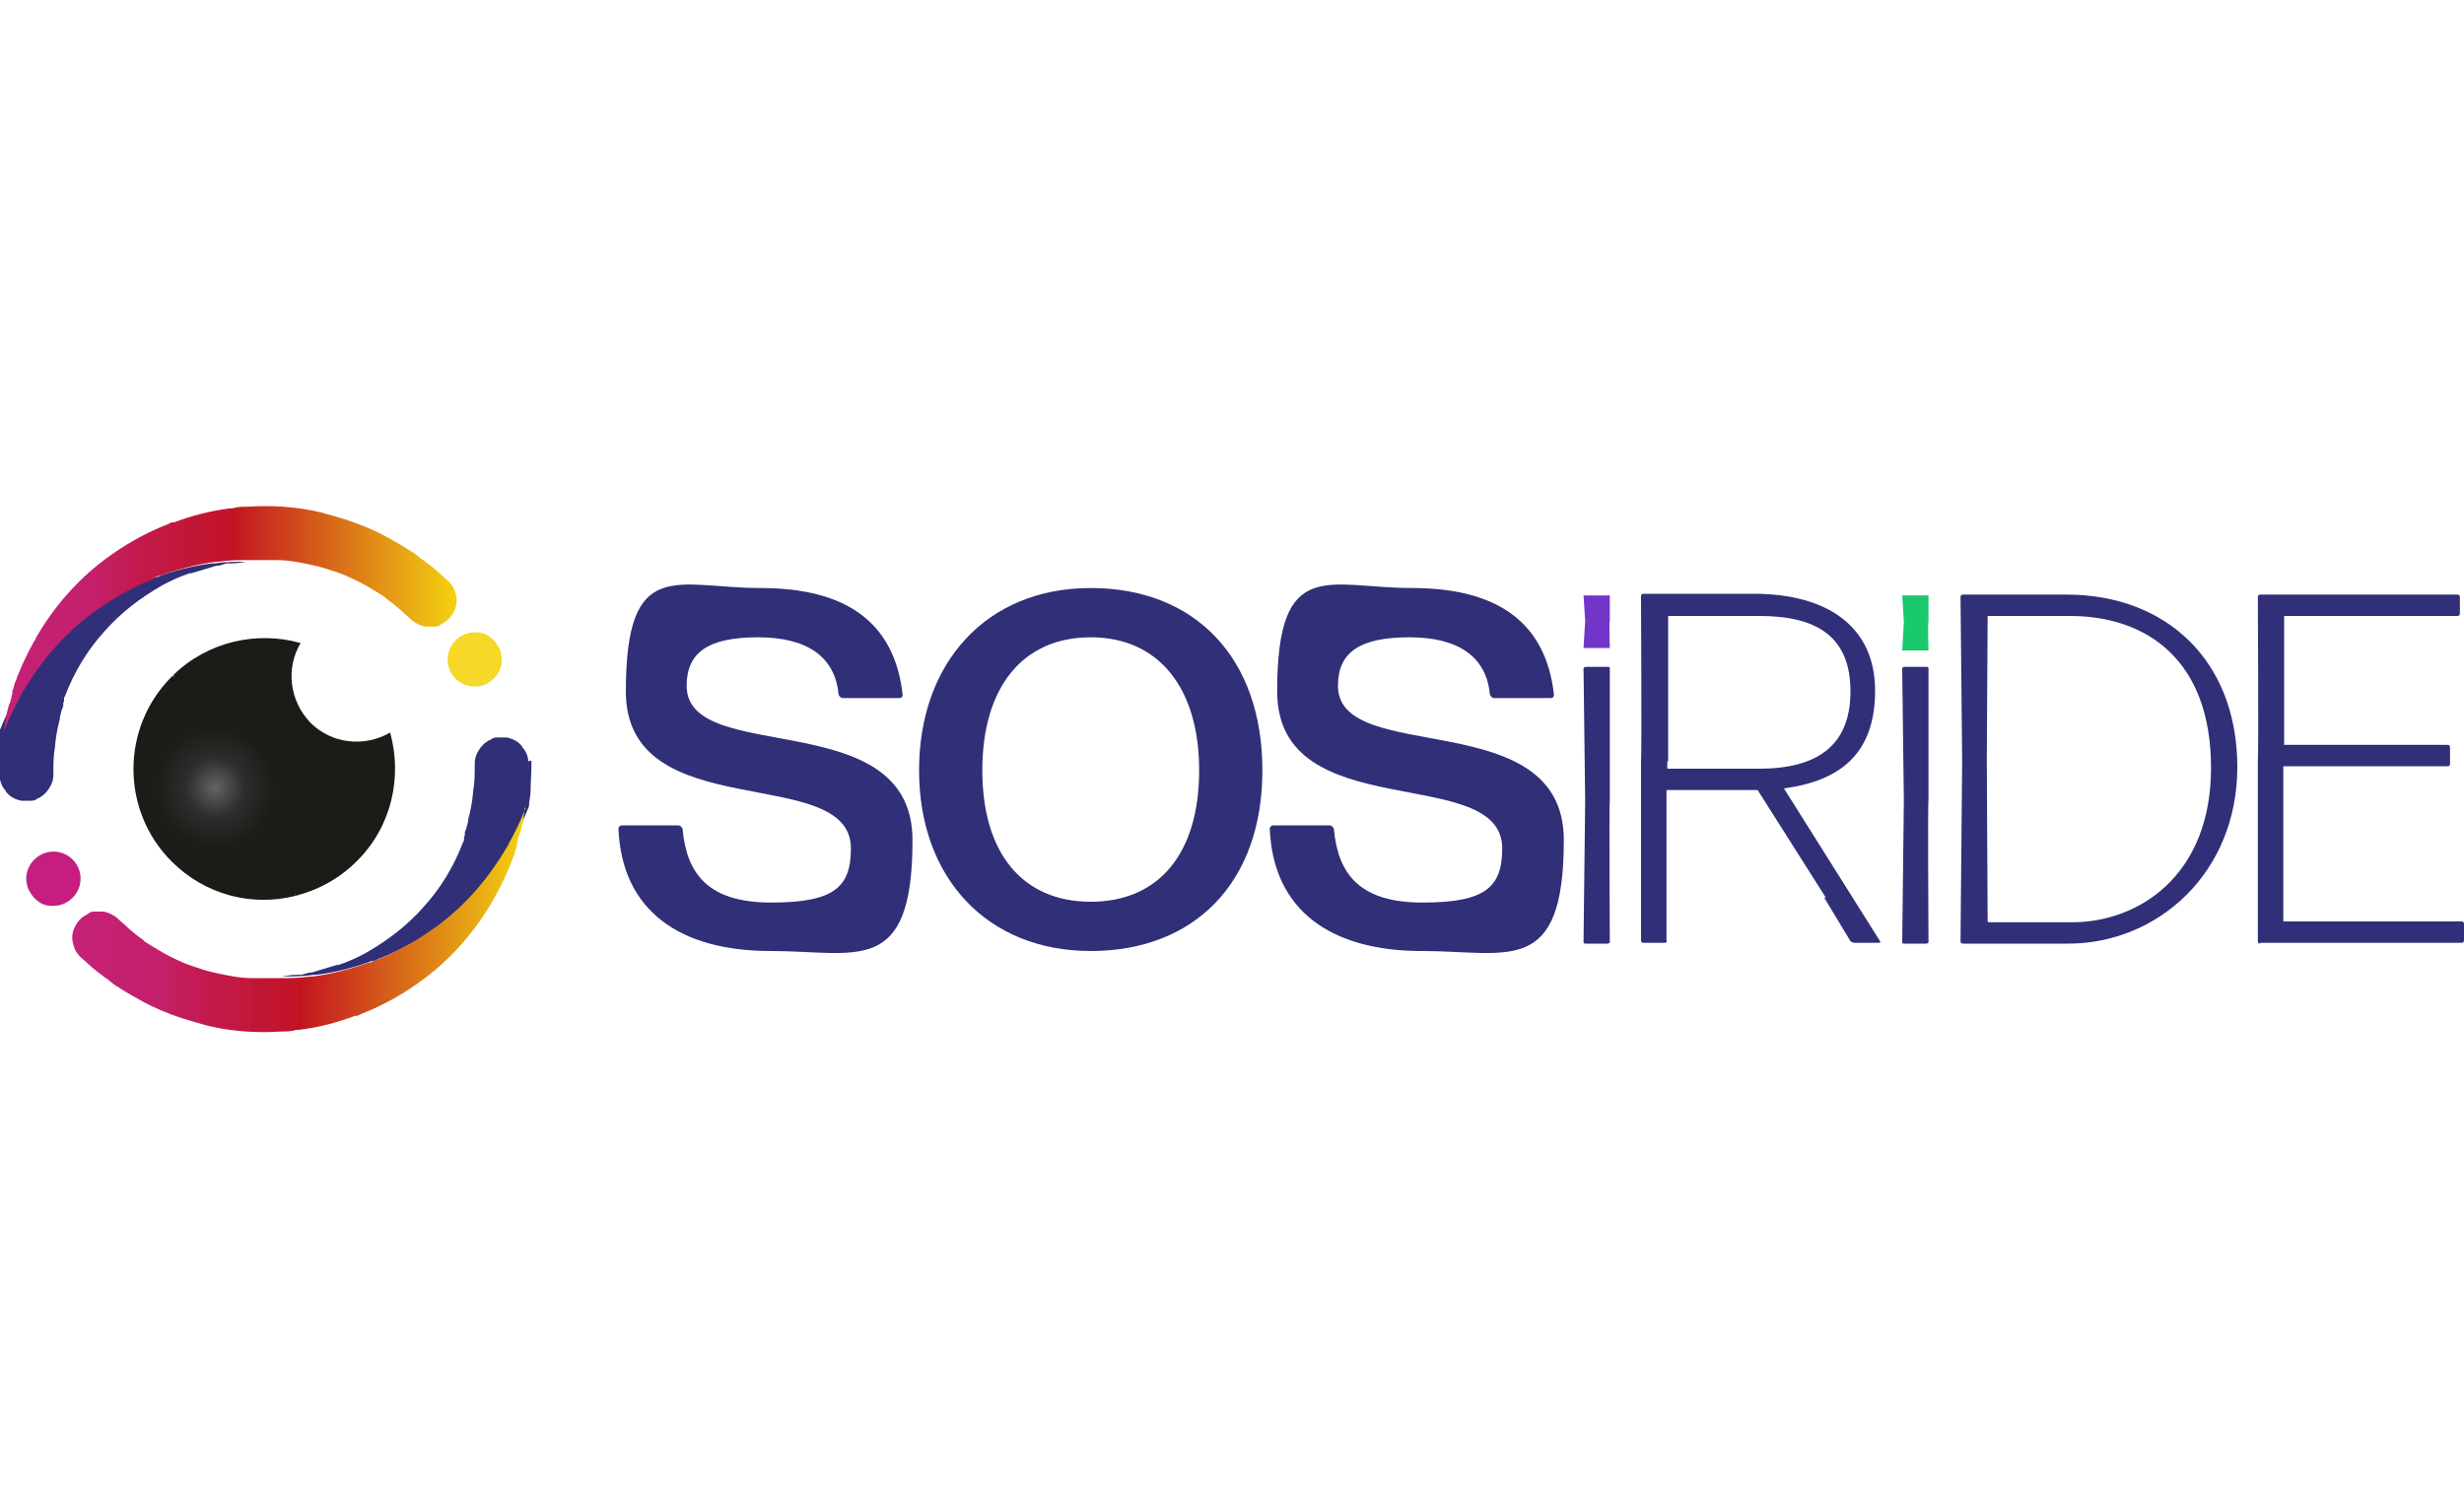 <svg xmlns="http://www.w3.org/2000/svg" xmlns:xlink="http://www.w3.org/1999/xlink" id="Livello_1" viewBox="0 0 300 182.1"><defs><linearGradient id="Nuovo_campione_sfumatura" data-name="Nuovo campione sfumatura" x1="8.7" y1="112.1" x2="64" y2="112.1" gradientUnits="userSpaceOnUse"><stop offset="0" stop-color="#c52480"></stop><stop offset="0" stop-color="#c4227a"></stop><stop offset=".2" stop-color="#c41f69"></stop><stop offset=".3" stop-color="#c31a4d"></stop><stop offset=".5" stop-color="#c21326"></stop><stop offset=".5" stop-color="#c21220"></stop><stop offset="1" stop-color="#f3d311"></stop></linearGradient><linearGradient id="Nuovo_campione_sfumatura1" data-name="Nuovo campione sfumatura" x1=".3" y1="75.3" x2="55.7" y2="75.3" xlink:href="#Nuovo_campione_sfumatura"></linearGradient><radialGradient id="Sfumatura_senza_nome_457" data-name="Sfumatura senza nome 457" cx="26.2" cy="95.9" fx="26.2" fy="95.9" r="12" gradientUnits="userSpaceOnUse"><stop offset="0" stop-color="#636363"></stop><stop offset=".3" stop-color="#2d2d2c"></stop><stop offset=".6" stop-color="#1d1c19"></stop><stop offset="1" stop-color="#1c1b18"></stop></radialGradient></defs><g id="Symbol"><path d="M43.4,104.9c-2.1,2.1-4.7,3.5-7.5,4.2.2-1.3-2.1-3.2-2.1-4.6,0-10.3-9.1-14.7-12.7-22.3,4.2-4.1,10.2-5.4,15.5-3.9-1.8,3-1.4,7,1.2,9.7,2.6,2.6,6.6,3,9.7,1.2,1.5,5.4.2,11.4-4,15.6Z" fill="#1c1b18" fill-rule="evenodd"></path><path d="M9.8,107c0,1.8-1.5,3.3-3.3,3.3s-.1,0-.2,0c-1,0-1.8-.5-2.4-1.3-.2-.3-.4-.6-.5-.9-.1-.3-.2-.7-.2-1.1,0-1.8,1.5-3.3,3.3-3.3s3.2,1.4,3.3,3.1c0,0,0,.1,0,.2Z" fill="#b1d8f5" fill-rule="evenodd"></path><path d="M9.8,107c0,1.8-1.5,3.3-3.3,3.3s-.1,0-.2,0c-1,0-1.8-.5-2.4-1.3-.2-.3-.4-.6-.5-.9-.1-.3-.2-.7-.2-1.1,0-1.8,1.5-3.3,3.3-3.3s3.2,1.4,3.3,3.1c0,0,0,.1,0,.2Z" fill="#c51e80" fill-rule="evenodd"></path><path d="M64.3,92.7c0,0,0-.2,0-.3-.1-.5-.3-1-.7-1.4,0,0,0-.1-.1-.2,0,0-.1-.1-.2-.2,0,0-.1-.1-.2-.2-.4-.3-.9-.5-1.4-.6-.4,0-.9,0-1.3,0h0c-.2,0-.5.1-.7.3-.1,0-.3.1-.4.2-.5.3-.9.8-1.2,1.4-.2.4-.3.8-.3,1.3,0,0,0,.2,0,.2,0,1.1,0,2.1-.2,3.2,0,0,0,0,0,.1-.1,1.1-.3,2.2-.6,3.3,0,0,0,0,0,0,0,0,0,.2,0,.2-.1.4-.2.9-.4,1.3,0,0,0,.1,0,.2,0,.1,0,.3-.1.4,0,0,0,.2,0,.3,0,.1,0,.2-.1.3-1.1,2.9-2.7,5.6-4.8,7.9h0c-2,2.3-4.4,4.1-7,5.6-1.1.6-2.2,1.1-3.4,1.5,0,0-.1,0-.2,0,0,0,0,0,0,0-1,.3-2,.6-3,.9-.4,0-.9.2-1.3.3,0,0,0,0,0,0-.1,0-.2,0-.3,0,0,0-.1,0-.2,0,0,0,0,0-.1,0-.6,0-1.2.1-1.8.2,1.3,0,2.6,0,3.9-.2,0,0,0,0,0,0,0,0,.2,0,.3,0,2.4-.3,4.7-.9,6.8-1.7,0,0,.1,0,.2,0,.2,0,.3-.1.5-.2,0,0,0,0,0,0,2.8-1.1,5.3-2.5,7.7-4.3,3.5-2.6,6.4-6,8.5-9.7h0c0,0,0-.2.1-.2.8-1.4,1.5-2.9,2.1-4.4,0,0,0,0,0,0,0-.6.2-1.3.2-1.9,0-1,.1-2,.1-3h0c0-.2,0-.5,0-.7Z" fill="#302f77" fill-rule="evenodd"></path><path d="M0,94.6c0,0,0,.2,0,.3.1.5.3,1,.7,1.4,0,0,0,.1.1.2,0,0,.1.1.2.2,0,0,.1.1.2.2.4.3.9.5,1.4.6.4,0,.9,0,1.3,0h0c.2,0,.5-.1.7-.3.1,0,.3-.1.4-.2.5-.3.9-.8,1.2-1.4.2-.4.3-.8.3-1.3,0,0,0-.2,0-.2,0-1.1,0-2.1.2-3.2,0,0,0,0,0-.1.1-1.1.3-2.2.6-3.3,0,0,0,0,0,0,0,0,0-.2,0-.2.1-.4.2-.9.4-1.3,0,0,0-.1,0-.2,0-.1,0-.3.1-.4,0,0,0-.2,0-.3,0-.1,0-.2.1-.3,1.1-2.9,2.7-5.6,4.8-7.9h0c2-2.3,4.4-4.1,7-5.6,1.1-.6,2.2-1.1,3.4-1.5,0,0,.1,0,.2,0,0,0,0,0,0,0,1-.3,2-.6,3-.9.5,0,.9-.2,1.3-.3,0,0,0,0,0,0,.1,0,.2,0,.3,0,0,0,.1,0,.2,0,0,0,0,0,.1,0,.6,0,1.2-.1,1.8-.2-1.3,0-2.6,0-3.9.2,0,0,0,0,0,0,0,0-.2,0-.3,0-2.4.3-4.7.9-6.8,1.7,0,0-.1,0-.2,0-.2,0-.3.1-.5.2,0,0,0,0,0,0-2.8,1.1-5.3,2.5-7.7,4.3-3.5,2.6-6.4,6-8.5,9.7h0c0,0,0,.2-.1.2-.8,1.4-1.5,2.9-2.1,4.4,0,0,0,0,0,0,0,.6-.2,1.3-.2,1.9,0,1-.1,2-.1,3H0c0,.2,0,.5,0,.7Z" fill="#302f77" fill-rule="evenodd"></path><g><path d="M64,98.4c-.6,1.5-1.3,3-2.1,4.4,0,0,0,.2-.1.2h0c-2.2,3.8-5,7.1-8.5,9.7-2.3,1.7-4.9,3.2-7.7,4.3,0,0,0,0,0,0-.2,0-.3.1-.5.2,0,0-.1,0-.2,0-2.2.8-4.5,1.4-6.8,1.7,0,0-.2,0-.3,0,0,0,0,0,0,0-1.3.2-2.6.2-3.9.2-1,0-2.1,0-3.2,0-1.5,0-2.9-.3-4.3-.6-1-.2-1.9-.5-2.8-.8-1.8-.6-3.5-1.5-5.1-2.5-.3-.2-.5-.3-.8-.5,0,0,0,0,0,0,0,0-.2-.1-.2-.2-.7-.5-1.5-1.1-2.1-1.7h0c-.3-.3-.6-.5-.9-.8,0,0-.1-.1-.2-.2-.5-.4-1.1-.7-1.7-.8-.4,0-.8,0-1.2,0-.3,0-.5.1-.7.3-.7.3-1.3.9-1.6,1.6-.3.6-.4,1.3-.2,2,.1.5.3,1,.7,1.4,0,0,0,0,0,0,.1.2.3.3.5.5,0,0,0,0,0,0,.8.7,1.5,1.4,2.4,2,.2.2.4.3.7.5,0,0,.1.1.2.2.1.1.3.2.4.3.1.1.3.2.4.3,0,0,.1,0,.2.1.9.6,1.8,1.1,2.7,1.6,1.6.9,3.3,1.6,5.1,2.2,1,.3,2,.6,3.1.9,2.9.7,5.9.9,9,.7.6,0,1.2,0,1.8-.2,0,0,0,0,0,0,0,0,.2,0,.3,0,2.4-.3,4.7-.9,6.8-1.7,0,0,.1,0,.2,0,.2,0,.3-.1.5-.2,0,0,0,0,0,0,2.8-1.1,5.3-2.5,7.7-4.3,3.5-2.6,6.4-6,8.5-9.7h0c0,0,0-.2.1-.2.8-1.4,1.5-2.9,2.1-4.4.1-.4.3-.7.4-1.1,0,0,0,0,0,0,0-.2.1-.4.2-.6,0,0,0-.2,0-.3,0-.1,0-.2.1-.3,0-.2,0-.3.1-.5,0-.2.1-.4.2-.6.3-1,.5-2.1.6-3.2,0,0,0,0,0,0Z" fill="url(#Nuovo_campione_sfumatura)" fill-rule="evenodd"></path><path d="M18.8,70.3s0,0,0,0c.2,0,.3-.1.5-.2,0,0,.1,0,.2,0,2.2-.8,4.5-1.4,6.8-1.7,0,0,.2,0,.3,0,0,0,0,0,0,0,1.3-.2,2.6-.2,3.9-.2,1,0,2.1,0,3.2,0,1.5,0,2.9.3,4.3.6,1,.2,1.9.5,2.8.8,1.8.6,3.5,1.5,5.1,2.5.3.2.5.3.8.5,0,0,0,0,0,0,0,0,.2.1.2.2.7.5,1.5,1.1,2.1,1.7h0c.3.3.6.5.9.8,0,0,.1.1.2.2.5.4,1.1.7,1.7.8.4,0,.8,0,1.2,0,.3,0,.5-.1.7-.3.7-.3,1.3-.9,1.6-1.6.3-.6.4-1.3.2-2-.1-.5-.3-1-.7-1.4,0,0,0,0,0,0-.1-.2-.3-.3-.5-.5,0,0,0,0,0,0-.8-.7-1.5-1.4-2.4-2-.2-.2-.4-.3-.7-.5,0,0-.1-.1-.2-.2-.1-.1-.3-.2-.4-.3-.1-.1-.3-.2-.4-.3,0,0-.1,0-.2-.1-.9-.6-1.8-1.1-2.7-1.6-1.6-.9-3.3-1.6-5.1-2.2-1-.3-2-.6-3.1-.9-2.9-.7-5.9-.9-9-.7-.6,0-1.2,0-1.8.2,0,0,0,0,0,0,0,0-.2,0-.3,0-2.4.3-4.7.9-6.8,1.7,0,0-.1,0-.2,0-.2,0-.3.1-.5.2,0,0,0,0,0,0-2.8,1.1-5.3,2.5-7.7,4.3-3.5,2.6-6.4,6-8.5,9.7h0c0,0,0,.2-.1.2-.8,1.4-1.5,2.9-2.1,4.4-.1.4-.3.7-.4,1.1,0,0,0,0,0,0,0,.2-.1.4-.2.6,0,0,0,.2,0,.3,0,.1,0,.2-.1.3,0,.2,0,.3-.1.5,0,.2-.1.4-.2.6-.3,1-.5,2.1-.6,3.2,0,0,0,0,0,0,.6-1.5,1.3-3,2.1-4.4,0,0,0-.2.1-.2h0c2.2-3.8,5-7.1,8.5-9.7,2.3-1.7,4.9-3.2,7.7-4.3Z" fill="url(#Nuovo_campione_sfumatura1)" fill-rule="evenodd"></path></g><path d="M54.5,80.3c0-1.8,1.5-3.3,3.3-3.3s.1,0,.2,0c1,0,1.8.5,2.4,1.3.2.3.4.6.5.9.1.3.2.7.2,1.1,0,1.8-1.5,3.3-3.3,3.3s-3.2-1.4-3.3-3.1c0,0,0-.1,0-.2Z" fill="#f5d828" fill-rule="evenodd"></path><path d="M36.2,105.2c0,1.3-.1,2.6-.3,3.9-5.2,1.3-10.9-.1-15-4.2-6.2-6.2-6.2-16.3,0-22.5,0,0,0,0,.1-.1,8.9,3.8,15.2,12.6,15.2,22.9Z" fill="url(#Sfumatura_senza_nome_457)" fill-rule="evenodd"></path></g><g id="Naming"><path d="M93.8,115.8c-11,0-18.1-4.9-18.5-14.9,0-.2.2-.4.4-.4h6.9c.2,0,.4.2.5.4.5,5.5,3.1,9,10.8,9s9.7-1.9,9.7-6.6c0-10.5-27.4-2.5-27.4-19.1s6.2-12.6,16.4-12.6,16.3,4,17.3,13c0,.2-.1.4-.4.4h-6.9c-.2,0-.4-.2-.5-.4-.4-4.6-3.8-7-9.8-7s-8.7,1.8-8.7,5.9c0,9.9,27.5,2.1,27.5,18.8s-6.8,13.5-17.2,13.5Z" fill="#302f77"></path><path d="M132.8,115.8c-12.6,0-20.9-8.9-20.9-22s8.2-22.2,20.9-22.2,20.9,8.5,20.9,22.2-8.3,22-20.9,22ZM132.8,109.8c8.4,0,13.2-6,13.2-16s-4.9-16.2-13.2-16.2-13.2,6.1-13.2,16.2,4.9,16,13.2,16Z" fill="#302f77"></path><path d="M173.1,115.8c-11,0-18.1-4.9-18.5-14.9,0-.2.2-.4.4-.4h6.9c.2,0,.4.2.5.4.5,5.5,3.1,9,10.8,9s9.7-1.9,9.7-6.6c0-10.5-27.4-2.5-27.4-19.1s6.2-12.6,16.4-12.6,16.3,4,17.3,13c0,.2-.1.4-.4.4h-6.9c-.2,0-.4-.2-.5-.4-.4-4.6-3.8-7-9.8-7s-8.7,1.8-8.7,5.9c0,9.9,27.5,2.1,27.5,18.8s-6.8,13.5-17.2,13.5Z" fill="#302f77"></path><path d="M193.1,114.9c-.2,0-.3,0-.3-.2l.2-17.2-.2-16.1c0-.1.1-.2.3-.2h2.6c.2,0,.3,0,.3.2v16.1c-.1,0,0,17.2,0,17.2,0,.1-.1.2-.3.2h-2.6Z" fill="#302f77"></path><path d="M193.1,78.9c-.2,0-.3,0-.3,0l.2-3.3-.2-3.1s.1,0,.3,0h2.6c.2,0,.3,0,.3,0v3.1c-.1,0,0,3.3,0,3.3,0,0-.1,0-.3,0h-2.6Z" fill="#7135c9"></path><path d="M222.3,109.3l-8.3-13.1h-11.1v18.3c.1.2,0,.3-.2.3h-2.6c-.2,0-.3-.1-.3-.3v-22c.1,0,0-19.9,0-19.9,0-.2.1-.3.3-.3h13.4c9,0,14.8,4,14.8,11.8s-4.4,11-11.1,11.9l11.7,18.6c.1.1,0,.2-.1.2h-3c-.2,0-.4-.1-.5-.2l-3.2-5.3ZM203,92.7v.9h11.2c6.9,0,11.1-2.7,11.1-9.4s-4.1-9.2-11.1-9.2h-11.1v17.7Z" fill="#302f77"></path><path d="M231.9,114.9c-.2,0-.3,0-.3-.2l.2-17.2-.2-16.1c0-.1.1-.2.3-.2h2.6c.2,0,.3,0,.3.2v16.1c-.1,0,0,17.2,0,17.2,0,.1-.1.2-.3.2h-2.6Z" fill="#302f77"></path><path d="M231.9,79.2c-.2,0-.3,0-.3,0l.2-3.5-.2-3.2s.1,0,.3,0h2.6c.2,0,.3,0,.3,0v3.2c-.1,0,0,3.5,0,3.5,0,0-.1,0-.3,0h-2.6Z" fill="#1ac96e"></path><path d="M239,114.9c-.2,0-.3-.1-.3-.3l.2-22-.2-19.9c0-.2.1-.3.3-.3h12.6c12.2,0,20.8,8.1,20.8,21s-9.7,21.5-20.6,21.5h-12.8ZM242.1,112.3h10.2c8,0,16.9-5.6,16.9-18.8s-7.9-18.5-17.2-18.5h-10c0,0-.1,16.4-.1,17.5s.1,19.7.1,19.7Z" fill="#302f77"></path><path d="M275.2,114.9c-.2,0-.3-.1-.3-.3v-22.2c.1,0,0-19.7,0-19.7,0-.2.1-.3.3-.3h24c.2,0,.3.1.3.3v2c0,.2-.1.3-.3.3h-21.1v15.7c-.1,0,19.9,0,19.9,0,.2,0,.3.1.3.3v2c0,.2-.1.3-.3.3h-20v18.9h21.7c.2,0,.3.1.3.3v2c0,.2-.1.3-.3.3h-24.5Z" fill="#302f77"></path></g></svg>